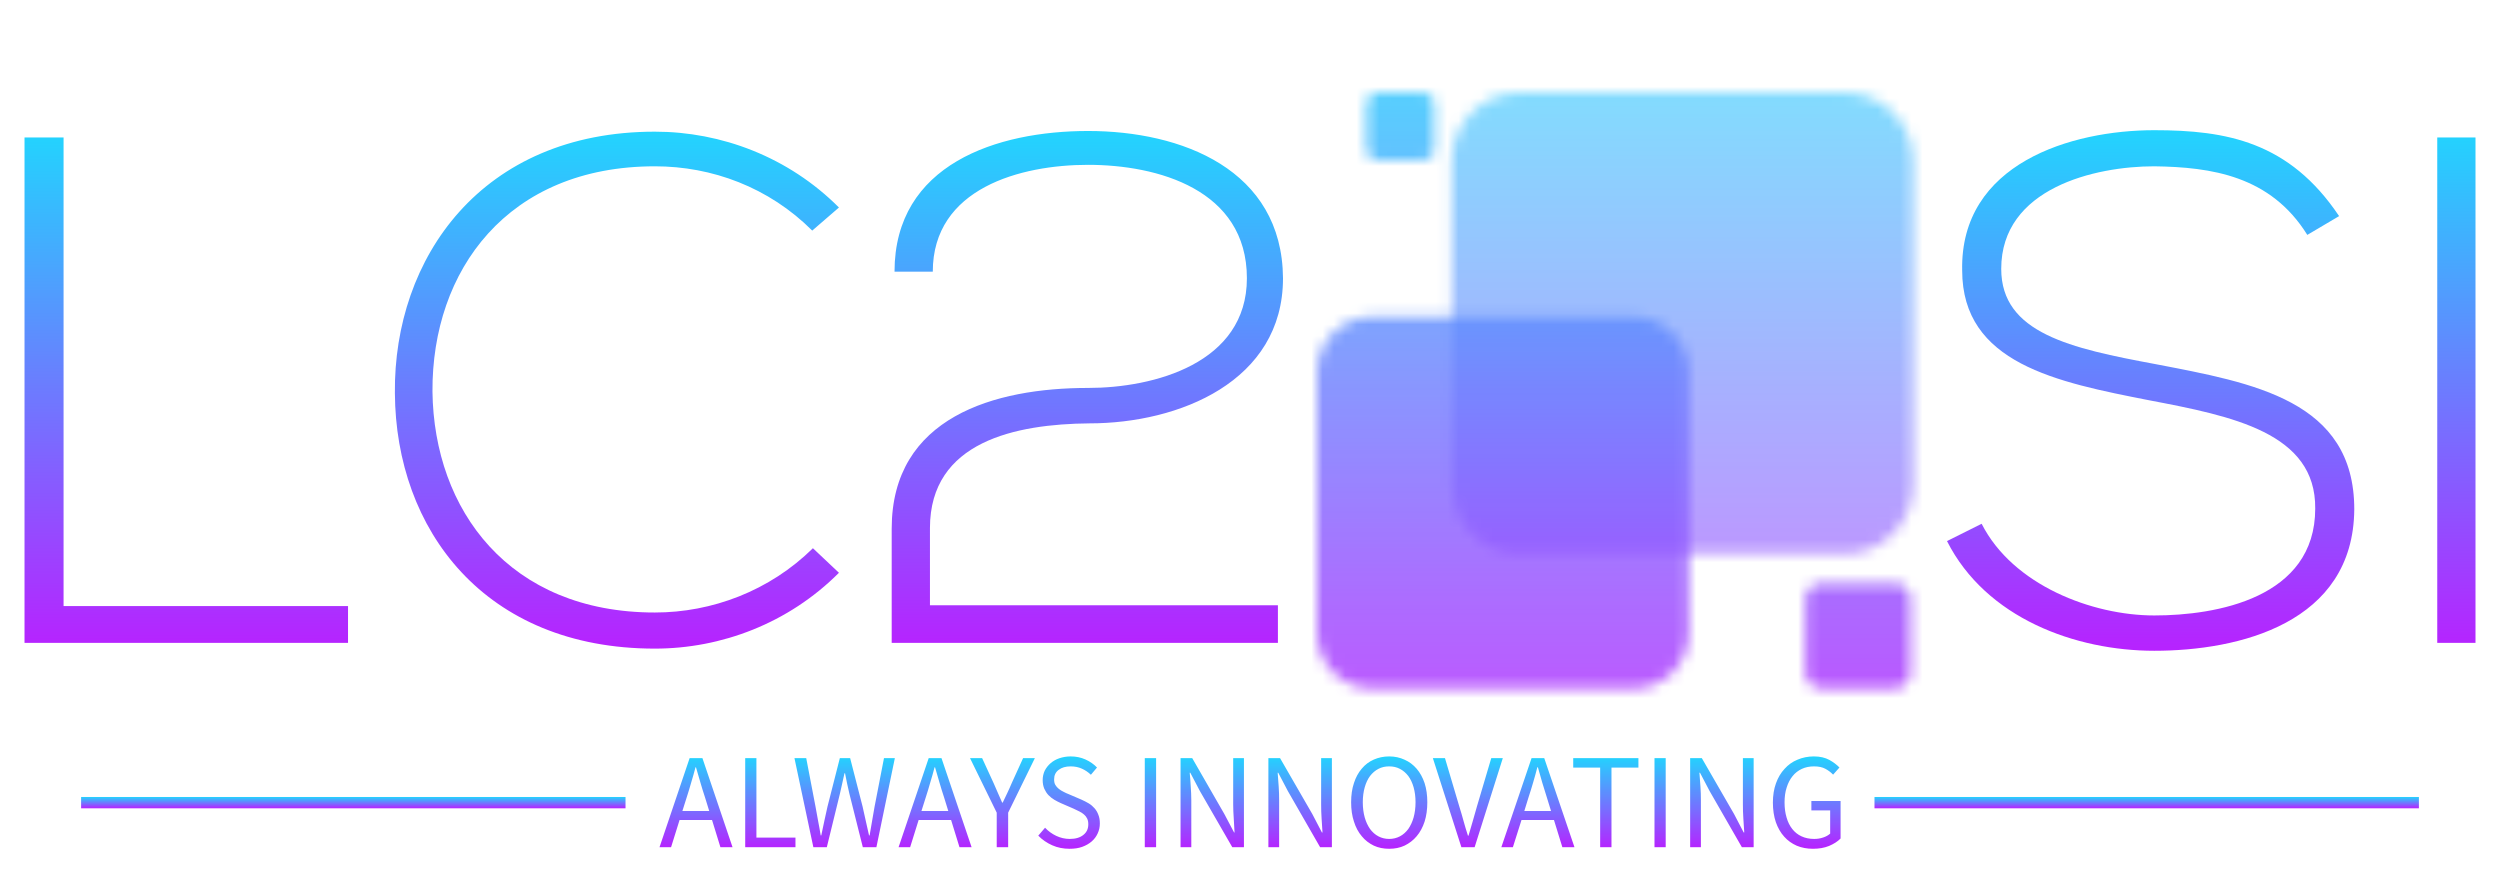 <svg xmlns="http://www.w3.org/2000/svg" xmlns:xlink="http://www.w3.org/1999/xlink" version="1.0" x="0" y="0" width="2400" height="838.347" viewBox="59.569 83.425 220.861 77.149" preserveAspectRatio="xMidYMid meet" color-interpolation-filters="sRGB"><g><defs><linearGradient id="92" x1="0%" y1="0%" x2="100%" y2="0%"><stop offset="0%" stop-color="#fa71cd"></stop> <stop offset="100%" stop-color="#9b59b6"></stop></linearGradient><linearGradient id="93" x1="0%" y1="0%" x2="100%" y2="0%"><stop offset="0%" stop-color="#f9d423"></stop> <stop offset="100%" stop-color="#f83600"></stop></linearGradient><linearGradient id="94" x1="0%" y1="0%" x2="100%" y2="0%"><stop offset="0%" stop-color="#0064d2"></stop> <stop offset="100%" stop-color="#1cb0f6"></stop></linearGradient><linearGradient id="95" x1="0%" y1="0%" x2="100%" y2="0%"><stop offset="0%" stop-color="#f00978"></stop> <stop offset="100%" stop-color="#3f51b1"></stop></linearGradient><linearGradient id="96" x1="0%" y1="0%" x2="100%" y2="0%"><stop offset="0%" stop-color="#7873f5"></stop> <stop offset="100%" stop-color="#ec77ab"></stop></linearGradient><linearGradient id="97" x1="0%" y1="0%" x2="100%" y2="0%"><stop offset="0%" stop-color="#f9d423"></stop> <stop offset="100%" stop-color="#e14fad"></stop></linearGradient><linearGradient id="98" x1="0%" y1="0%" x2="100%" y2="0%"><stop offset="0%" stop-color="#009efd"></stop> <stop offset="100%" stop-color="#2af598"></stop></linearGradient><linearGradient id="99" x1="0%" y1="0%" x2="100%" y2="0%"><stop offset="0%" stop-color="#ffcc00"></stop> <stop offset="100%" stop-color="#00b140"></stop></linearGradient><linearGradient id="100" x1="0%" y1="0%" x2="100%" y2="0%"><stop offset="0%" stop-color="#d51007"></stop> <stop offset="100%" stop-color="#ff8177"></stop></linearGradient><linearGradient id="102" x1="0%" y1="0%" x2="100%" y2="0%"><stop offset="0%" stop-color="#a2b6df"></stop> <stop offset="100%" stop-color="#0c3483"></stop></linearGradient><linearGradient id="103" x1="0%" y1="0%" x2="100%" y2="0%"><stop offset="0%" stop-color="#7ac5d8"></stop> <stop offset="100%" stop-color="#eea2a2"></stop></linearGradient><linearGradient id="104" x1="0%" y1="0%" x2="100%" y2="0%"><stop offset="0%" stop-color="#00ecbc"></stop> <stop offset="100%" stop-color="#007adf"></stop></linearGradient><linearGradient id="105" x1="0%" y1="0%" x2="100%" y2="0%"><stop offset="0%" stop-color="#b88746"></stop> <stop offset="100%" stop-color="#fdf5a6"></stop></linearGradient></defs><g fill="#b722ff" class="iconblsvg-g iconsvg" transform="translate(61.735,91.591)"><g class="tp-name" transform="translate(0,0)"><g transform="translate(0, 3.336)" fill="url(#ff2a9a32-4168-4b6e-b52f-e29269f36f3d)"><g transform="scale(1)"><path d="M4.08-44.65L4.08 0 32.66 0 32.66-3.25 7.53-3.25 7.53-44.65ZM73.73-8.36C69.91-4.59 64.81-2.68 59.77-2.68 46.88-2.68 40.25-11.74 40.12-22.2 40.06-32.91 46.75-42.1 59.77-42.1 64.81-42.1 69.84-40.25 73.67-36.42L76.03-38.46C71.57-42.93 65.63-45.16 59.77-45.16 44.46-45.16 36.68-34 36.8-22.07 36.87-10.01 44.71 0.51 59.77 0.51 65.63 0.51 71.57-1.72 76.03-6.19ZM84.32-32.79C84.32-40.18 92.1-42.23 98.04-42.23 104.16-42.23 112.07-40.06 112.07-32.21 112.07-24.68 103.84-22.52 98.04-22.52 89.81-22.52 80.69-19.96 80.69-10.08L80.69 0 114.81 0 114.81-3.32 84.07-3.32 84.07-10.14C84.07-17.8 91.66-19.33 98.16-19.39 106.07-19.39 115.26-23.09 115.26-32.21 115.19-41.84 106.27-45.22 98.04-45.22 90-45.22 80.94-42.29 80.94-32.79Z" transform="translate(-4.08, 45.29)"></path></g></g> <g transform="translate(114.18, 0)" mask="url(#e115a14a-ece7-4326-b200-3b0289d5a95f)"><g><g class="imagesvg"><g><rect fill="#b722ff" fill-opacity="0" stroke-width="2" x="0" y="0" width="52.661" height="52.663" class="image-rect"></rect> <svg x="0" y="0" width="52.661" height="52.663" filtersec="colorsb4631390381" class="image-svg-svg primary" style="overflow: visible;"><svg xmlns="http://www.w3.org/2000/svg" viewBox="13.19 9 961.34 961.38"><path opacity=".6" fill="#00ADEE" d="M974.52 119.83C974.52 58.65 924.93 9 863.68 9H341.2c-61.24 0-110.85 49.65-110.85 110.83v522.54c0 61.24 49.61 110.83 110.85 110.83h522.48c61.25 0 110.85-49.58 110.85-110.83V119.83z"></path><path opacity=".81" fill="#00ADEE" d="M970.29 825.97c0-13.91-11.28-25.15-25.17-25.15H826.33c-13.88 0-25.2 11.25-25.2 25.15v118.79c0 13.91 11.32 25.19 25.2 25.19h118.78c13.89 0 25.17-11.28 25.17-25.19V825.97zM202.19 25.49c0-8.93-7.27-16.2-16.21-16.2h-76.62c-8.98 0-16.22 7.27-16.22 16.2v76.59c0 9 7.24 16.25 16.22 16.25h76.62c8.94 0 16.21-7.25 16.21-16.25V25.49z"></path><path opacity=".8" fill="#00ADEE" d="M612.85 459.97c0-49.35-39.96-89.29-89.29-89.29h-421.1c-49.29 0-89.27 39.94-89.27 89.29v421.08c0 49.35 39.99 89.33 89.27 89.33h421.1c49.32 0 89.29-39.98 89.29-89.33V459.97z"></path></svg></svg> </g></g></g><rect v-gra="id" width="64.661" height="64.663" transform="translate(-6, -6)" style="pointer-events:none;" fill="url(#4XGquqMwK_Kiw7iYOFTOA)"></rect></g> <g fill="url(#d87b9b65-77e0-41fc-9aa8-112ef8dbb781)" transform="translate(169.841, 3.336)"><g transform="scale(1)"><path d="M35.85-37.7C31.45-44.27 25.9-45.29 19.52-45.29 12.18-45.29 2.36-42.35 2.55-32.91 2.55-24.68 10.91-23.03 19.07-21.43 26.41-20.03 33.81-18.56 33.74-11.86 33.74-3.95 25-2.42 19.52-2.42 14.03-2.42 7.02-5.1 4.27-10.52L1.21-8.99C4.66-2.17 12.57 0.7 19.52 0.7 26.98 0.7 37.12-1.72 37.19-11.8 37.19-21.43 28.26-22.96 19.65-24.62 12.12-26.02 6-27.36 6-33.04 6-40.18 14.29-42.1 19.52-42.1 24.56-42.03 29.79-41.27 33.04-36.04ZM47.9 0L47.9-44.65 44.52-44.65 44.52 0Z" transform="translate(-1.21, 45.29)"></path></g></g></g> <g fill-rule="" class="tp-slogan iconsvg-slogansvg" fill="url(#8067193b-8648-44f3-be3b-8edd2f6fe21f)" transform="translate(5,58.663)"><rect x="0" height="1" y="3.58" width="48.095"></rect> <rect height="1" y="3.58" width="48.095" x="158.435"></rect> <g transform="translate(51.095,0)"><g transform="scale(1)"><path d="M4.43-3.20L2.06-3.20L2.44-4.40C2.58-4.84 2.72-5.28 2.84-5.72C2.97-6.15 3.10-6.60 3.22-7.06L3.26-7.06C3.39-6.60 3.52-6.15 3.65-5.72C3.78-5.28 3.91-4.84 4.06-4.40ZM4.68-2.40L5.42 0L6.49 0L3.83-7.87L2.70-7.87L0.04 0L1.06 0L1.81-2.40ZM7.61-7.87L7.61 0L12.05 0L12.05-0.85L8.60-0.85L8.60-7.87ZM11.96-7.87L13.63 0L14.82 0L15.98-4.74C16.05-5.04 16.11-5.34 16.18-5.63C16.25-5.93 16.32-6.22 16.38-6.53L16.43-6.53C16.49-6.22 16.55-5.93 16.61-5.63C16.67-5.34 16.74-5.04 16.81-4.74L18 0L19.20 0L20.83-7.87L19.87-7.87L19.04-3.59C18.96-3.16 18.89-2.74 18.82-2.32C18.74-1.90 18.67-1.48 18.60-1.04L18.55-1.04C18.46-1.48 18.36-1.90 18.26-2.33C18.17-2.75 18.07-3.17 17.98-3.59L16.88-7.87L15.97-7.87L14.88-3.59C14.79-3.16 14.70-2.74 14.60-2.32C14.51-1.90 14.42-1.48 14.33-1.04L14.28-1.04C14.21-1.48 14.13-1.90 14.05-2.32C13.97-2.73 13.90-3.16 13.82-3.59L13.00-7.87ZM25.55-3.20L23.18-3.20L23.56-4.40C23.70-4.84 23.84-5.28 23.96-5.72C24.09-6.15 24.22-6.60 24.34-7.06L24.38-7.06C24.51-6.60 24.64-6.15 24.77-5.72C24.90-5.28 25.03-4.84 25.18-4.40ZM25.80-2.40L26.54 0L27.61 0L24.95-7.87L23.82-7.87L21.16 0L22.18 0L22.93-2.40ZM29.83-3.05L29.83 0L30.84 0L30.84-3.05L33.20-7.87L32.16-7.87L31.15-5.65C31.03-5.36 30.90-5.08 30.77-4.80C30.63-4.52 30.50-4.23 30.36-3.94L30.31-3.94C30.18-4.23 30.05-4.52 29.93-4.80C29.81-5.08 29.68-5.36 29.56-5.65L28.54-7.87L27.47-7.87ZM34.10-1.72L33.50-1.02C33.85-0.66 34.26-0.38 34.73-0.17C35.20 0.04 35.71 0.14 36.26 0.14C36.68 0.14 37.05 0.09 37.38-0.03C37.71-0.15 37.99-0.31 38.22-0.51C38.45-0.71 38.63-0.95 38.75-1.22C38.88-1.50 38.94-1.79 38.94-2.10C38.94-2.39 38.90-2.64 38.81-2.86C38.73-3.08 38.62-3.27 38.47-3.44C38.33-3.60 38.16-3.75 37.96-3.87C37.76-3.99 37.54-4.10 37.32-4.20L36.20-4.68C36.04-4.74 35.89-4.81 35.74-4.89C35.58-4.97 35.44-5.05 35.32-5.15C35.19-5.25 35.09-5.37 35.01-5.50C34.93-5.63 34.90-5.80 34.90-5.99C34.90-6.35 35.03-6.63 35.30-6.83C35.57-7.04 35.92-7.14 36.36-7.14C36.73-7.14 37.06-7.07 37.35-6.94C37.64-6.81 37.91-6.63 38.15-6.40L38.69-7.04C38.41-7.33 38.07-7.57 37.67-7.75C37.27-7.93 36.83-8.02 36.36-8.02C36.00-8.02 35.67-7.96 35.37-7.86C35.07-7.76 34.81-7.61 34.59-7.42C34.37-7.23 34.20-7.01 34.07-6.76C33.95-6.50 33.89-6.22 33.89-5.93C33.89-5.64 33.94-5.39 34.03-5.17C34.13-4.95 34.25-4.76 34.40-4.60C34.56-4.44 34.73-4.30 34.92-4.19C35.11-4.08 35.30-3.98 35.48-3.90L36.61-3.41C36.80-3.32 36.97-3.24 37.13-3.16C37.29-3.08 37.43-2.99 37.54-2.89C37.66-2.79 37.75-2.67 37.82-2.53C37.89-2.39 37.92-2.22 37.92-2.02C37.92-1.63 37.78-1.32 37.49-1.09C37.20-0.85 36.80-0.73 36.28-0.73C35.87-0.73 35.47-0.82 35.09-1.00C34.71-1.18 34.38-1.42 34.10-1.72ZM42.91-7.87L42.91 0L43.91 0L43.91-7.87ZM46.07-7.87L46.07 0L47.02 0L47.02-4.12C47.02-4.53 47.00-4.95 46.97-5.36C46.95-5.77 46.92-6.18 46.88-6.58L46.93-6.58L47.78-4.96L50.64 0L51.67 0L51.67-7.87L50.72-7.87L50.72-3.80C50.72-3.39 50.74-2.97 50.77-2.54C50.79-2.11 50.82-1.70 50.84-1.30L50.80-1.30L49.94-2.93L47.10-7.87ZM53.83-7.87L53.83 0L54.78 0L54.78-4.12C54.78-4.53 54.77-4.95 54.74-5.36C54.71-5.77 54.68-6.18 54.65-6.58L54.70-6.58L55.55-4.96L58.40 0L59.44 0L59.44-7.87L58.49-7.87L58.49-3.80C58.49-3.39 58.50-2.97 58.53-2.54C58.56-2.11 58.58-1.70 58.61-1.30L58.56-1.30L57.71-2.93L54.86-7.87ZM64.50 0.14C65.00 0.14 65.45 0.05 65.86-0.14C66.27-0.34 66.63-0.61 66.93-0.97C67.23-1.32 67.46-1.75 67.63-2.26C67.79-2.77 67.87-3.34 67.87-3.97C67.87-4.60 67.79-5.16 67.63-5.66C67.46-6.16 67.23-6.58 66.93-6.93C66.63-7.28 66.27-7.55 65.86-7.73C65.45-7.92 65.00-8.02 64.50-8.02C64.00-8.02 63.55-7.92 63.14-7.74C62.73-7.56 62.37-7.29 62.08-6.94C61.78-6.59 61.55-6.17 61.39-5.67C61.22-5.17 61.14-4.60 61.14-3.97C61.14-3.34 61.22-2.77 61.39-2.26C61.55-1.75 61.78-1.32 62.08-0.97C62.37-0.61 62.73-0.34 63.14-0.14C63.55 0.05 64.00 0.14 64.50 0.14ZM64.50-0.73C64.15-0.73 63.83-0.81 63.55-0.96C63.26-1.11 63.02-1.33 62.81-1.61C62.61-1.90 62.45-2.24 62.34-2.63C62.23-3.03 62.17-3.48 62.17-3.97C62.17-4.46 62.23-4.90 62.34-5.29C62.45-5.68 62.61-6.02 62.81-6.29C63.02-6.56 63.26-6.77 63.55-6.92C63.83-7.07 64.15-7.14 64.50-7.14C64.85-7.14 65.17-7.07 65.45-6.92C65.74-6.77 65.98-6.56 66.19-6.29C66.39-6.02 66.55-5.68 66.66-5.29C66.77-4.90 66.83-4.46 66.83-3.97C66.83-3.48 66.77-3.03 66.66-2.63C66.55-2.24 66.39-1.90 66.19-1.61C65.98-1.33 65.74-1.11 65.45-0.96C65.17-0.81 64.85-0.73 64.50-0.73ZM68.36-7.87L70.88 0L72.05 0L74.54-7.87L73.52-7.87L72.26-3.62C72.13-3.15 72.00-2.72 71.89-2.32C71.78-1.92 71.65-1.48 71.51-1.02L71.46-1.02C71.31-1.48 71.18-1.92 71.07-2.32C70.96-2.72 70.84-3.15 70.69-3.62L69.43-7.87ZM78.80-3.20L76.44-3.20L76.81-4.40C76.96-4.84 77.09-5.28 77.22-5.72C77.35-6.15 77.47-6.60 77.59-7.06L77.64-7.06C77.77-6.60 77.90-6.15 78.02-5.72C78.15-5.28 78.29-4.84 78.43-4.40ZM79.06-2.40L79.80 0L80.87 0L78.20-7.87L77.08-7.87L74.41 0L75.43 0L76.19-2.40ZM83.14-7.03L83.14 0L84.14 0L84.14-7.03L86.52-7.03L86.52-7.87L80.76-7.87L80.76-7.03ZM87.94-7.87L87.94 0L88.93 0L88.93-7.87ZM91.09-7.87L91.09 0L92.04 0L92.04-4.12C92.04-4.53 92.03-4.95 92.00-5.36C91.97-5.77 91.94-6.18 91.91-6.58L91.96-6.58L92.81-4.96L95.66 0L96.70 0L96.70-7.87L95.75-7.87L95.75-3.80C95.75-3.39 95.76-2.97 95.79-2.54C95.82-2.11 95.84-1.70 95.87-1.30L95.82-1.30L94.97-2.93L92.12-7.87ZM98.40-3.94C98.40-3.30 98.49-2.72 98.66-2.21C98.84-1.71 99.08-1.28 99.40-0.93C99.71-0.58 100.08-0.32 100.51-0.13C100.94 0.05 101.42 0.14 101.94 0.14C102.47 0.14 102.94 0.06 103.36-0.11C103.78-0.29 104.12-0.50 104.38-0.77L104.38-4.08L101.80-4.08L101.80-3.25L103.46-3.25L103.46-1.20C103.30-1.06 103.10-0.94 102.85-0.86C102.59-0.77 102.33-0.73 102.05-0.73C101.62-0.73 101.25-0.81 100.93-0.96C100.60-1.11 100.33-1.33 100.11-1.61C99.89-1.89 99.72-2.23 99.61-2.62C99.49-3.02 99.43-3.46 99.43-3.96C99.43-4.45 99.49-4.89 99.62-5.28C99.74-5.67 99.92-6.01 100.14-6.28C100.36-6.56 100.64-6.77 100.96-6.92C101.28-7.07 101.64-7.14 102.04-7.14C102.44-7.14 102.77-7.07 103.03-6.93C103.29-6.79 103.52-6.62 103.72-6.41L104.28-7.04C104.05-7.28 103.75-7.51 103.39-7.71C103.02-7.91 102.57-8.02 102.02-8.02C101.50-8.02 101.01-7.92 100.57-7.73C100.13-7.55 99.75-7.28 99.43-6.92C99.10-6.57 98.85-6.14 98.67-5.64C98.49-5.14 98.40-4.57 98.40-3.94Z" transform="translate(-0.036, 8.016)"></path></g></g></g></g><defs v-gra="od"><linearGradient x1="0" y1="1" x2="0" y2="0" id="8067193b-8648-44f3-be3b-8edd2f6fe21f"><stop offset="0%" stop-color="#b722ff"></stop><stop offset="100%" stop-color="#22d4fe"></stop></linearGradient><filter id="42443b3f1de60f6b6fd3b6a9844b4764" filterUnits="objectBoundingBox"><feColorMatrix type="matrix" values="0 0 0 0 0.996  0 0 0 0 0.996  0 0 0 0 0.996  0 0 0 1 0"></feColorMatrix></filter><linearGradient x1="0" y1="1" x2="0" y2="0" id="ff2a9a32-4168-4b6e-b52f-e29269f36f3d"><stop offset="0%" stop-color="#b722ff"></stop><stop offset="100%" stop-color="#22d4fe"></stop></linearGradient><filter id="42443b3f1de60f6b6fd3b6a9844b4764" filterUnits="objectBoundingBox"><feColorMatrix type="matrix" values="0 0 0 0 0.996  0 0 0 0 0.996  0 0 0 0 0.996  0 0 0 1 0"></feColorMatrix></filter><linearGradient x1="0" y1="1" x2="0" y2="0" id="d87b9b65-77e0-41fc-9aa8-112ef8dbb781"><stop offset="0%" stop-color="#b722ff"></stop><stop offset="100%" stop-color="#22d4fe"></stop></linearGradient><filter id="42443b3f1de60f6b6fd3b6a9844b4764" filterUnits="objectBoundingBox"><feColorMatrix type="matrix" values="0 0 0 0 0.996  0 0 0 0 0.996  0 0 0 0 0.996  0 0 0 1 0"></feColorMatrix></filter></defs><defs v-gra="id"><filter id="ad83ce40-8569-44ea-8158-10aa543157f8" filterUnits="userSpaceOnUse"><feColorMatrix type="matrix" values="0 0 0 0 0.996  0 0 0 0 0.996  0 0 0 0 0.996  0 0 0 1 0"></feColorMatrix></filter><linearGradient x1="0" y1="1" x2="0" y2="0" id="4XGquqMwK_Kiw7iYOFTOA"><stop offset="0%" stop-color="#b722ff"></stop><stop offset="100%" stop-color="#22d4fe"></stop></linearGradient><filter id="42443b3f1de60f6b6fd3b6a9844b4764" filterUnits="objectBoundingBox"><feColorMatrix type="matrix" values="0 0 0 0 0.996  0 0 0 0 0.996  0 0 0 0 0.996  0 0 0 1 0"></feColorMatrix></filter></defs><mask v-gra="im" id="e115a14a-ece7-4326-b200-3b0289d5a95f"><g filter="url(#ad83ce40-8569-44ea-8158-10aa543157f8)"><g><g class="imagesvg"><g><rect fill="#b722ff" fill-opacity="0" stroke-width="2" x="0" y="0" width="52.661" height="52.663" class="image-rect"></rect> <svg x="0" y="0" width="52.661" height="52.663" filtersec="colorsb4631390381" class="image-svg-svg primary" style="overflow: visible;"><svg xmlns="http://www.w3.org/2000/svg" viewBox="13.19 9 961.34 961.38"><path opacity=".6" fill="#00ADEE" d="M974.52 119.83C974.52 58.65 924.93 9 863.68 9H341.2c-61.24 0-110.85 49.65-110.85 110.83v522.54c0 61.24 49.61 110.83 110.85 110.83h522.48c61.25 0 110.85-49.58 110.85-110.83V119.83z"></path><path opacity=".81" fill="#00ADEE" d="M970.29 825.97c0-13.91-11.28-25.15-25.17-25.15H826.33c-13.88 0-25.2 11.25-25.2 25.15v118.79c0 13.91 11.32 25.19 25.2 25.19h118.78c13.89 0 25.17-11.28 25.17-25.19V825.97zM202.19 25.49c0-8.93-7.27-16.2-16.21-16.2h-76.62c-8.98 0-16.22 7.27-16.22 16.2v76.59c0 9 7.24 16.25 16.22 16.25h76.62c8.94 0 16.21-7.25 16.21-16.25V25.49z"></path><path opacity=".8" fill="#00ADEE" d="M612.85 459.97c0-49.35-39.96-89.29-89.29-89.29h-421.1c-49.29 0-89.27 39.94-89.27 89.29v421.08c0 49.35 39.99 89.33 89.27 89.33h421.1c49.32 0 89.29-39.98 89.29-89.33V459.97z"></path></svg></svg> </g></g></g></g></mask></g></svg>